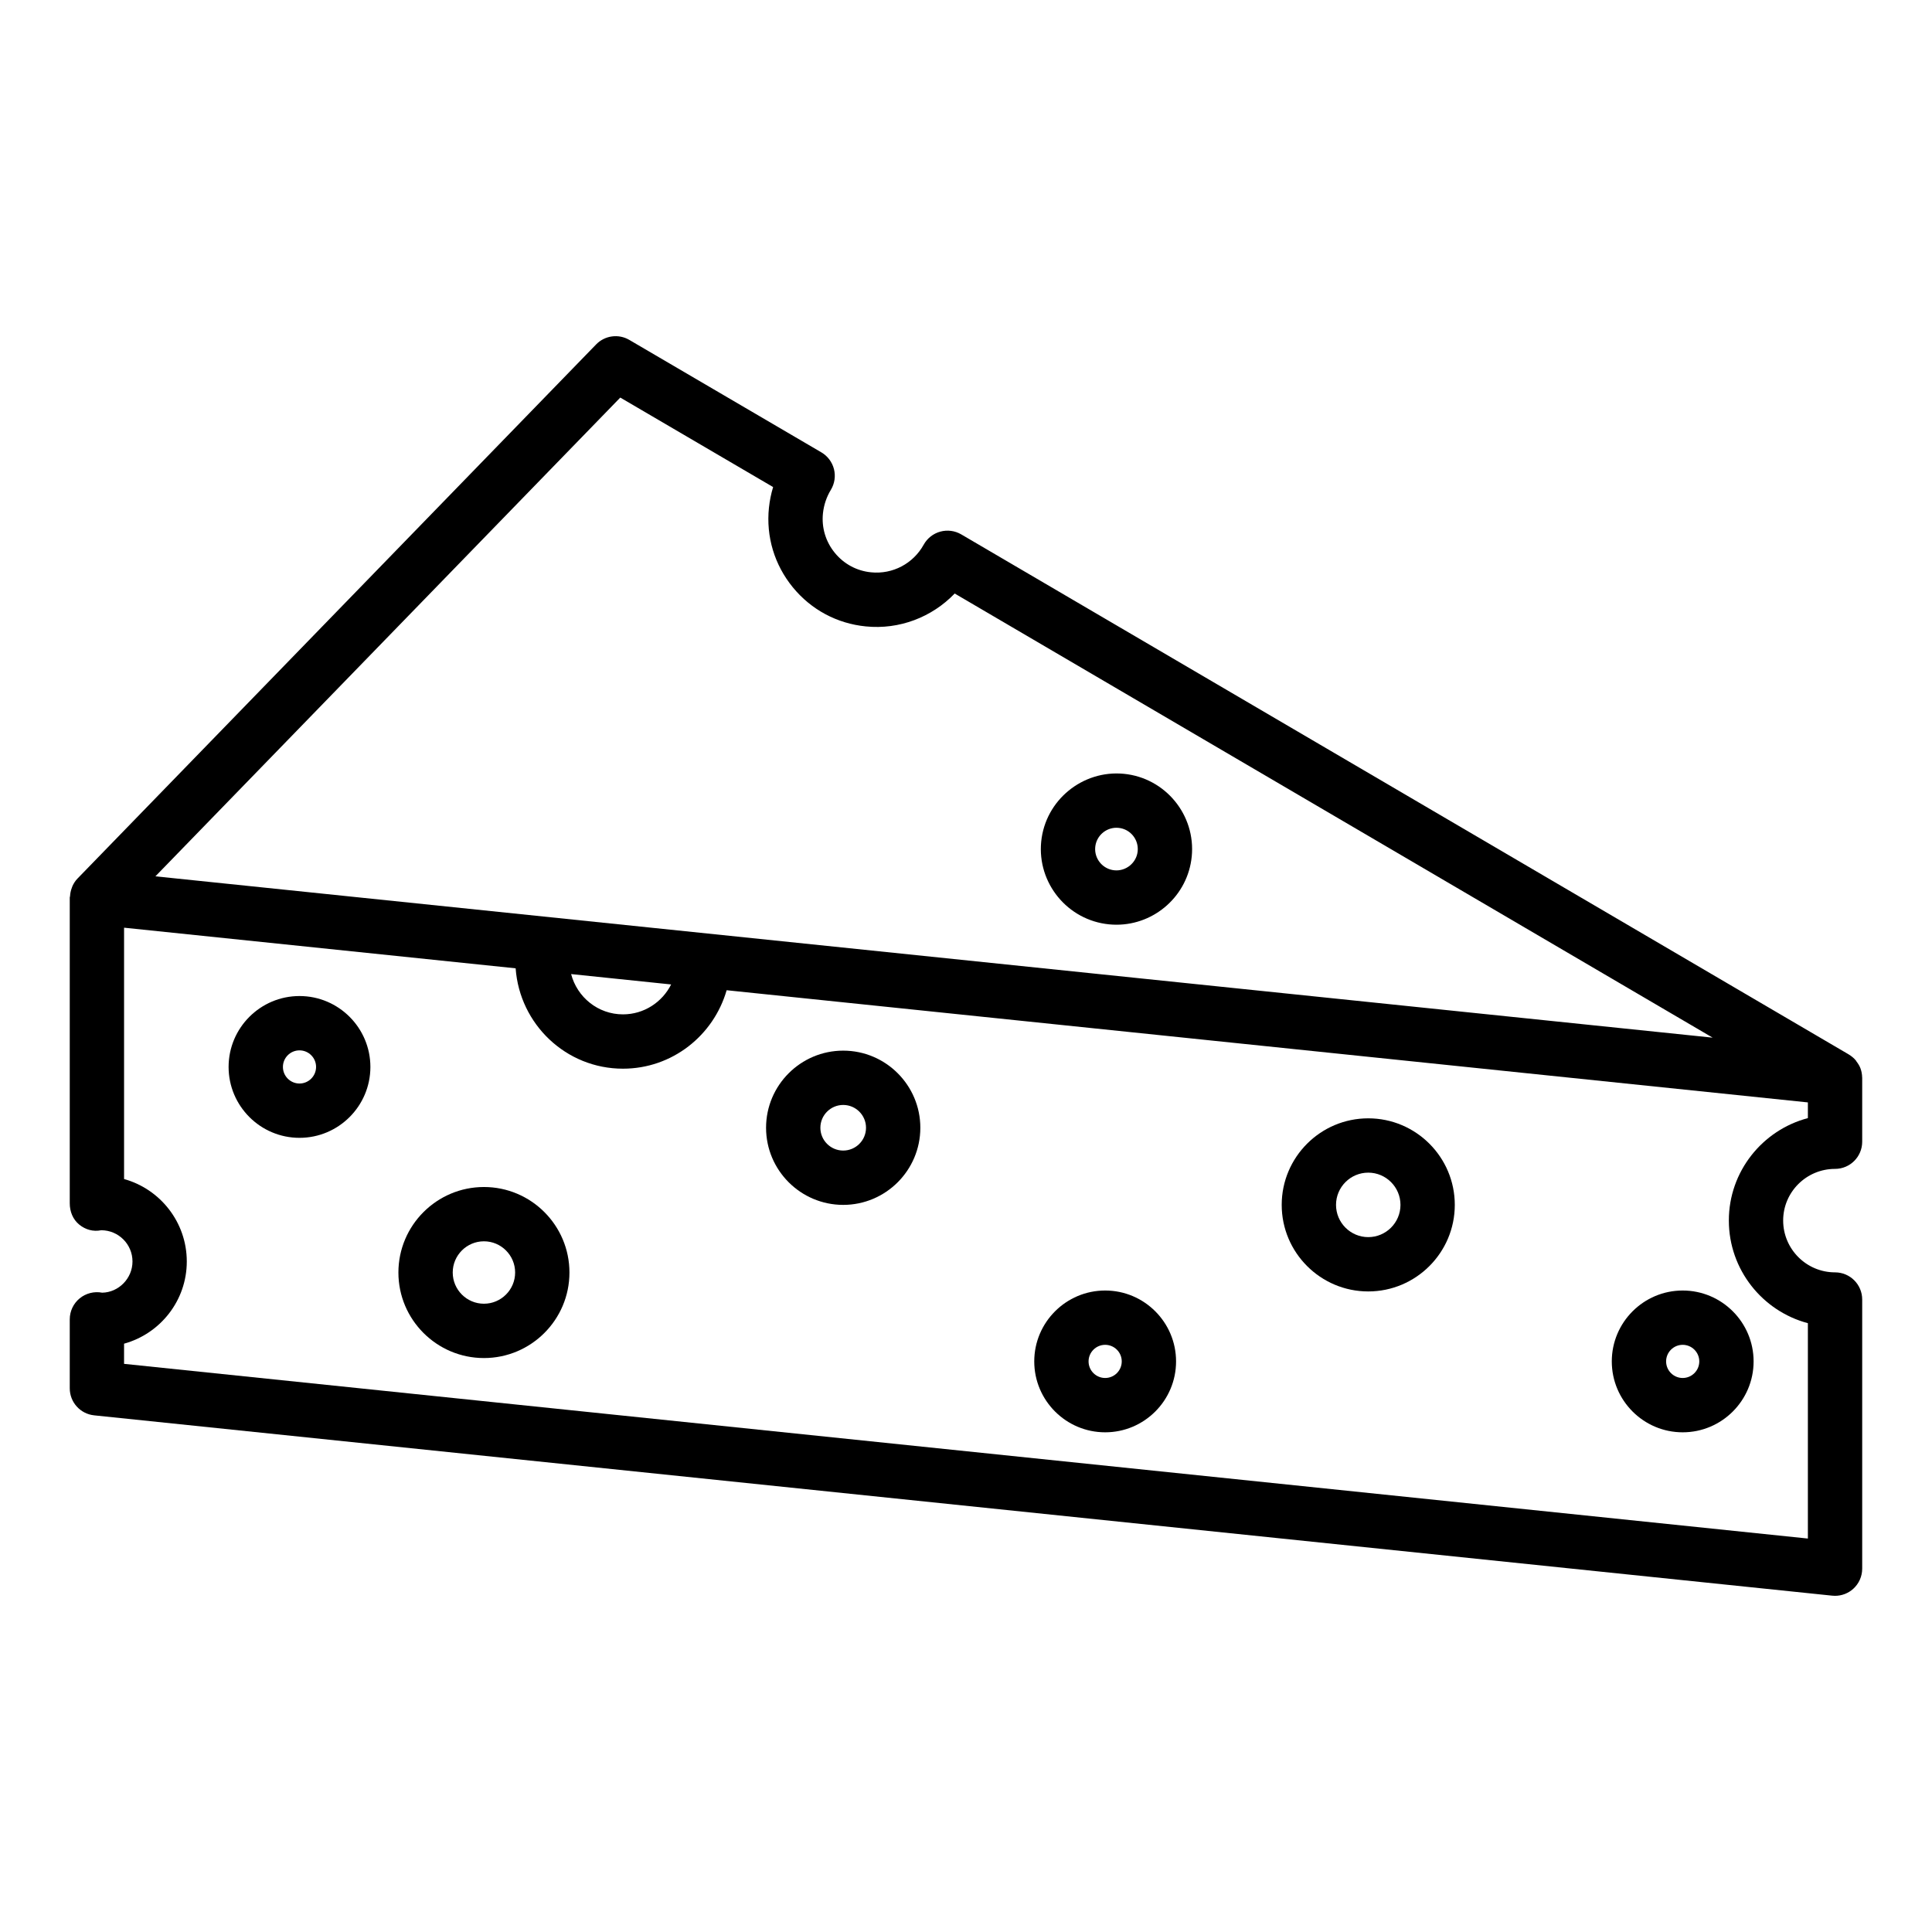 <?xml version="1.0" encoding="UTF-8"?>
<!-- Uploaded to: SVG Repo, www.svgrepo.com, Generator: SVG Repo Mixer Tools -->
<svg fill="#000000" width="800px" height="800px" version="1.1" viewBox="144 144 512 512" xmlns="http://www.w3.org/2000/svg">
 <g>
  <path d="m168.94 519.08 460.62 47.789c0.254 0.023 0.5 0.039 0.746 0.039 1.77 0 3.492-0.652 4.82-1.852 1.512-1.363 2.375-3.309 2.375-5.344v-71.324c0-3.977-3.219-7.199-7.199-7.199-7.582 0-13.746-6.168-13.746-13.746 0-7.543 6.164-13.676 13.746-13.676 3.977 0 7.199-3.223 7.199-7.199v-16.988c0-0.02-0.012-0.039-0.012-0.059-0.016-0.832-0.164-1.648-0.453-2.418-0.246-0.668-0.633-1.25-1.055-1.809-0.066-0.086-0.102-0.191-0.172-0.277-0.516-0.621-1.137-1.129-1.832-1.551-0.012-0.008-0.016-0.02-0.027-0.023l-0.012-0.008c-0.184-0.109-0.352-0.227-0.543-0.32l-234.66-137.5c-1.68-0.98-3.668-1.238-5.547-0.73-1.871 0.512-3.449 1.758-4.394 3.449-2.769 5.016-8.223 7.914-13.945 7.336-3.789-0.367-7.203-2.203-9.613-5.16-2.426-2.961-3.535-6.68-3.148-10.453 0.238-2.238 0.941-4.336 2.094-6.238 1.004-1.648 1.301-3.629 0.828-5.496-0.477-1.871-1.68-3.473-3.344-4.445l-50.887-29.797c-2.848-1.676-6.488-1.188-8.801 1.195l-137.46 141.57c-0.559 0.574-0.969 1.238-1.301 1.938-0.078 0.168-0.121 0.34-0.188 0.512-0.27 0.707-0.426 1.438-0.465 2.191-0.008 0.129-0.078 0.242-0.078 0.371v81.043c0 2.164 0.824 4.25 2.496 5.617 1.672 1.367 3.711 1.941 5.848 1.508 4.57 0 8.281 3.711 8.281 8.277 0 4.527-3.711 8.207-8.039 8.27-2.082-0.402-4.293 0.137-5.961 1.508-1.664 1.367-2.625 3.406-2.625 5.555v18.281c0 3.688 2.789 6.781 6.453 7.16zm152.92-114.19c-2.352 4.676-7.164 7.926-12.77 7.926-6.617 0-12.141-4.555-13.738-10.676zm-13.48-155.53 40.504 23.715c-0.543 1.773-0.906 3.606-1.109 5.488-0.789 7.633 1.453 15.113 6.32 21.066 4.856 5.945 11.73 9.629 19.355 10.375 8.879 0.902 17.535-2.441 23.555-8.715l200.86 117.7-412.68-42.754zm-131.5 250.73c9.574-2.644 16.621-11.406 16.621-21.781 0-10.406-7.051-19.199-16.621-21.852v-66.609l103.77 10.766c1.074 14.824 13.344 26.598 28.434 26.598 13.086 0 24.035-8.832 27.484-20.793l286.54 29.73v4.16c-12.039 3.18-20.945 14.141-20.945 27.137 0 13.031 8.906 24.02 20.945 27.211v57.074l-446.23-46.297z"/>
  <path d="m223.37 407.96c-10.359 0-18.789 8.426-18.789 18.789 0 10.359 8.426 18.789 18.789 18.789 10.359 0 18.789-8.426 18.789-18.789-0.004-10.359-8.43-18.789-18.789-18.789zm0 23.184c-2.426 0-4.394-1.973-4.394-4.394s1.969-4.394 4.394-4.394c2.426 0 4.394 1.973 4.394 4.394-0.004 2.422-1.973 4.394-4.394 4.394z"/>
  <path d="m272.25 458.57c-12.496 0-22.668 10.168-22.668 22.664 0 12.496 10.172 22.664 22.668 22.664s22.66-10.168 22.66-22.664c0-12.5-10.164-22.664-22.66-22.664zm0 30.93c-4.562 0-8.273-3.711-8.273-8.27 0-4.559 3.711-8.27 8.273-8.27 4.555 0 8.266 3.711 8.266 8.27 0 4.559-3.711 8.27-8.266 8.27z"/>
  <path d="m367.46 422.43c-11.273 0-20.445 9.168-20.445 20.438s9.172 20.438 20.445 20.438c11.266 0 20.438-9.168 20.438-20.438 0.004-11.27-9.168-20.438-20.438-20.438zm0 26.48c-3.34 0-6.051-2.715-6.051-6.043 0-3.332 2.715-6.043 6.051-6.043 3.332 0 6.043 2.715 6.043 6.043 0.004 3.332-2.711 6.043-6.043 6.043z"/>
  <path d="m437.9 388.96c0.668 0.066 1.328 0.098 1.988 0.098 10.164 0 18.906-7.738 19.934-18.07 1.082-10.996-6.981-20.828-17.973-21.918-10.93-1.066-20.824 6.969-21.922 17.973-1.082 10.996 6.981 20.828 17.973 21.918zm1.969-25.594c0.191 0 0.371 0.012 0.562 0.027 3.102 0.305 5.371 3.078 5.066 6.176-0.301 3.106-3.129 5.375-6.18 5.066-3.102-0.305-5.371-3.078-5.066-6.176 0.289-2.914 2.758-5.094 5.617-5.094z"/>
  <path d="m436.88 486c-10.359 0-18.793 8.426-18.793 18.789 0 10.359 8.434 18.789 18.793 18.789 10.359 0 18.789-8.426 18.789-18.789 0-10.359-8.426-18.789-18.789-18.789zm0 23.18c-2.426 0-4.398-1.973-4.398-4.394 0-2.422 1.977-4.394 4.398-4.394 2.426 0 4.394 1.973 4.394 4.394 0 2.426-1.969 4.394-4.394 4.394z"/>
  <path d="m506.6 440.37c-12.645 0-22.934 10.289-22.934 22.938 0 12.648 10.289 22.938 22.934 22.938 12.645 0 22.934-10.289 22.934-22.938 0-12.648-10.289-22.938-22.934-22.938zm0 31.48c-4.711 0-8.539-3.836-8.539-8.543 0-4.711 3.832-8.543 8.539-8.543 4.711 0 8.539 3.836 8.539 8.543 0 4.711-3.832 8.543-8.539 8.543z"/>
  <path d="m589.93 486c-10.359 0-18.789 8.426-18.789 18.789 0 10.359 8.426 18.789 18.789 18.789 10.359 0 18.793-8.426 18.793-18.789 0-10.359-8.434-18.789-18.793-18.789zm0 23.18c-2.426 0-4.394-1.973-4.394-4.394 0-2.422 1.969-4.394 4.394-4.394s4.398 1.973 4.398 4.394c0 2.426-1.977 4.394-4.398 4.394z"/>
 </g>
</svg>